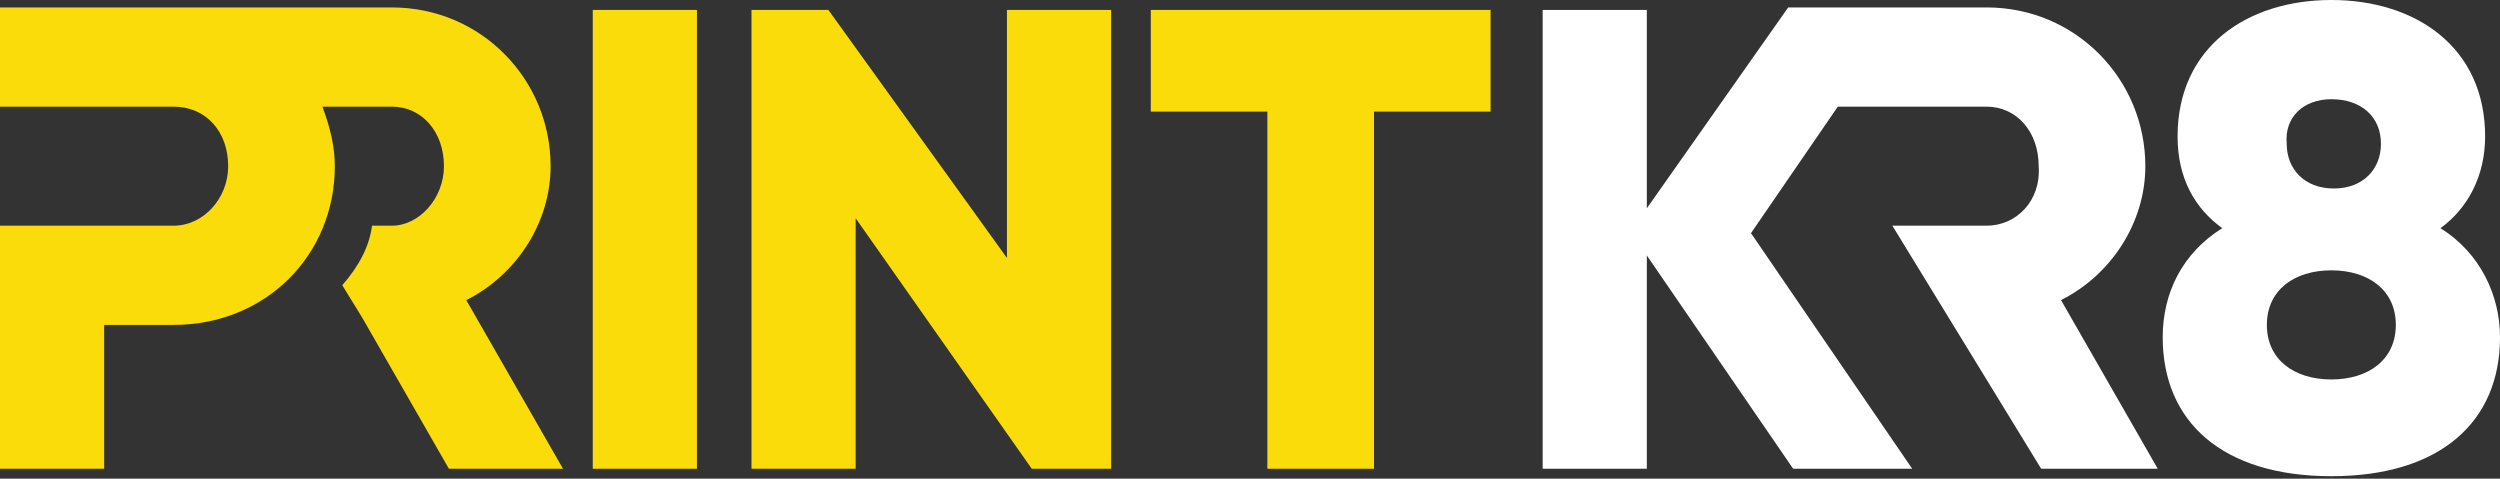 <?xml version="1.0" encoding="utf-8"?>
<!-- Generator: Adobe Illustrator 27.5.0, SVG Export Plug-In . SVG Version: 6.00 Build 0)  -->
<svg version="1.1" id="Layer_1" xmlns="http://www.w3.org/2000/svg" xmlns:xlink="http://www.w3.org/1999/xlink" x="0px" y="0px"
	 viewBox="0 0 100.8 19.3" style="enable-background:new 0 0 100.8 19.3;" xml:space="preserve">
<rect x="0" y="0" width="100.8" height="19.3" fill="#333333" stroke="none"/>
<style type="text/css">
	.st0{fill:#F9DC0A;}
	.st1{fill:#FFFFFF;}
</style>
<g>
	<g>
		<polygon class="st0" points="60.1,0.4 46.4,0.4 46.4,4.5 51.1,4.5 51.1,18.9 55.4,18.9 55.4,4.5 60.1,4.5 		"/>
		<polygon class="st0" points="40.6,0.4 40.6,10.4 33.4,0.4 30.3,0.4 30.3,18.9 34.5,18.9 34.5,8.8 41.6,18.9 44.8,18.9 44.8,0.4 		
			"/>
		<rect x="23.9" y="0.4" class="st0" width="4.2" height="18.5"/>
		<path class="st0" d="M18.8,12.1c2-1,3.4-3.1,3.4-5.4c0-3.5-2.8-6.4-6.4-6.4H0v4h7c1.3,0,2.2,1,2.2,2.4c0,1.3-1,2.4-2.2,2.4H0v9.8
			h4.2v-5.8H7c3.7,0,6.5-2.8,6.5-6.4c0-0.8-0.2-1.6-0.5-2.4h2.8c1.2,0,2.1,1,2.1,2.4c0,1.3-1,2.4-2.1,2.4H15
			c-0.1,0.8-0.5,1.6-1.2,2.4l0.8,1.3l3.5,6.1h4.6L18.8,12.1z"/>
	</g>
	<g>
		<path class="st1" d="M80.1,9.1l-1.1,0h-2.7l6,9.8H87l-3.9-6.8c2-1,3.4-3.1,3.4-5.4c0-3.5-2.8-6.4-6.4-6.4h-3.2h-4.2h-0.6l-5.7,8.1
			V0.4h-4.2v18.5h4.2v-8.6l5.9,8.6h4.8l-6.5-9.5l3.5-5.1h6c1.2,0,2.1,1,2.1,2.4C82.3,8.1,81.3,9.1,80.1,9.1z"/>
		<path class="st1" d="M98.4,9.2c1.1-0.8,1.8-2.1,1.8-3.7c0-3.6-2.8-5.5-6.2-5.5c-3.4,0-6.2,1.9-6.2,5.5c0,1.7,0.7,2.9,1.8,3.7
			c-1.6,1-2.4,2.6-2.4,4.4c0,3.4,2.4,5.6,6.8,5.6s6.8-2.2,6.8-5.6C100.8,11.9,100,10.2,98.4,9.2z M94,4C95.2,4,96,4.7,96,5.8
			c0,1-0.7,1.8-1.9,1.8s-1.9-0.8-1.9-1.8C92.1,4.7,92.9,4,94,4z M94,15.3c-1.5,0-2.6-0.8-2.6-2.2c0-1.4,1.1-2.2,2.6-2.2
			c1.5,0,2.6,0.8,2.6,2.2C96.6,14.5,95.5,15.3,94,15.3z"/>
	</g>
</g>
</svg>
